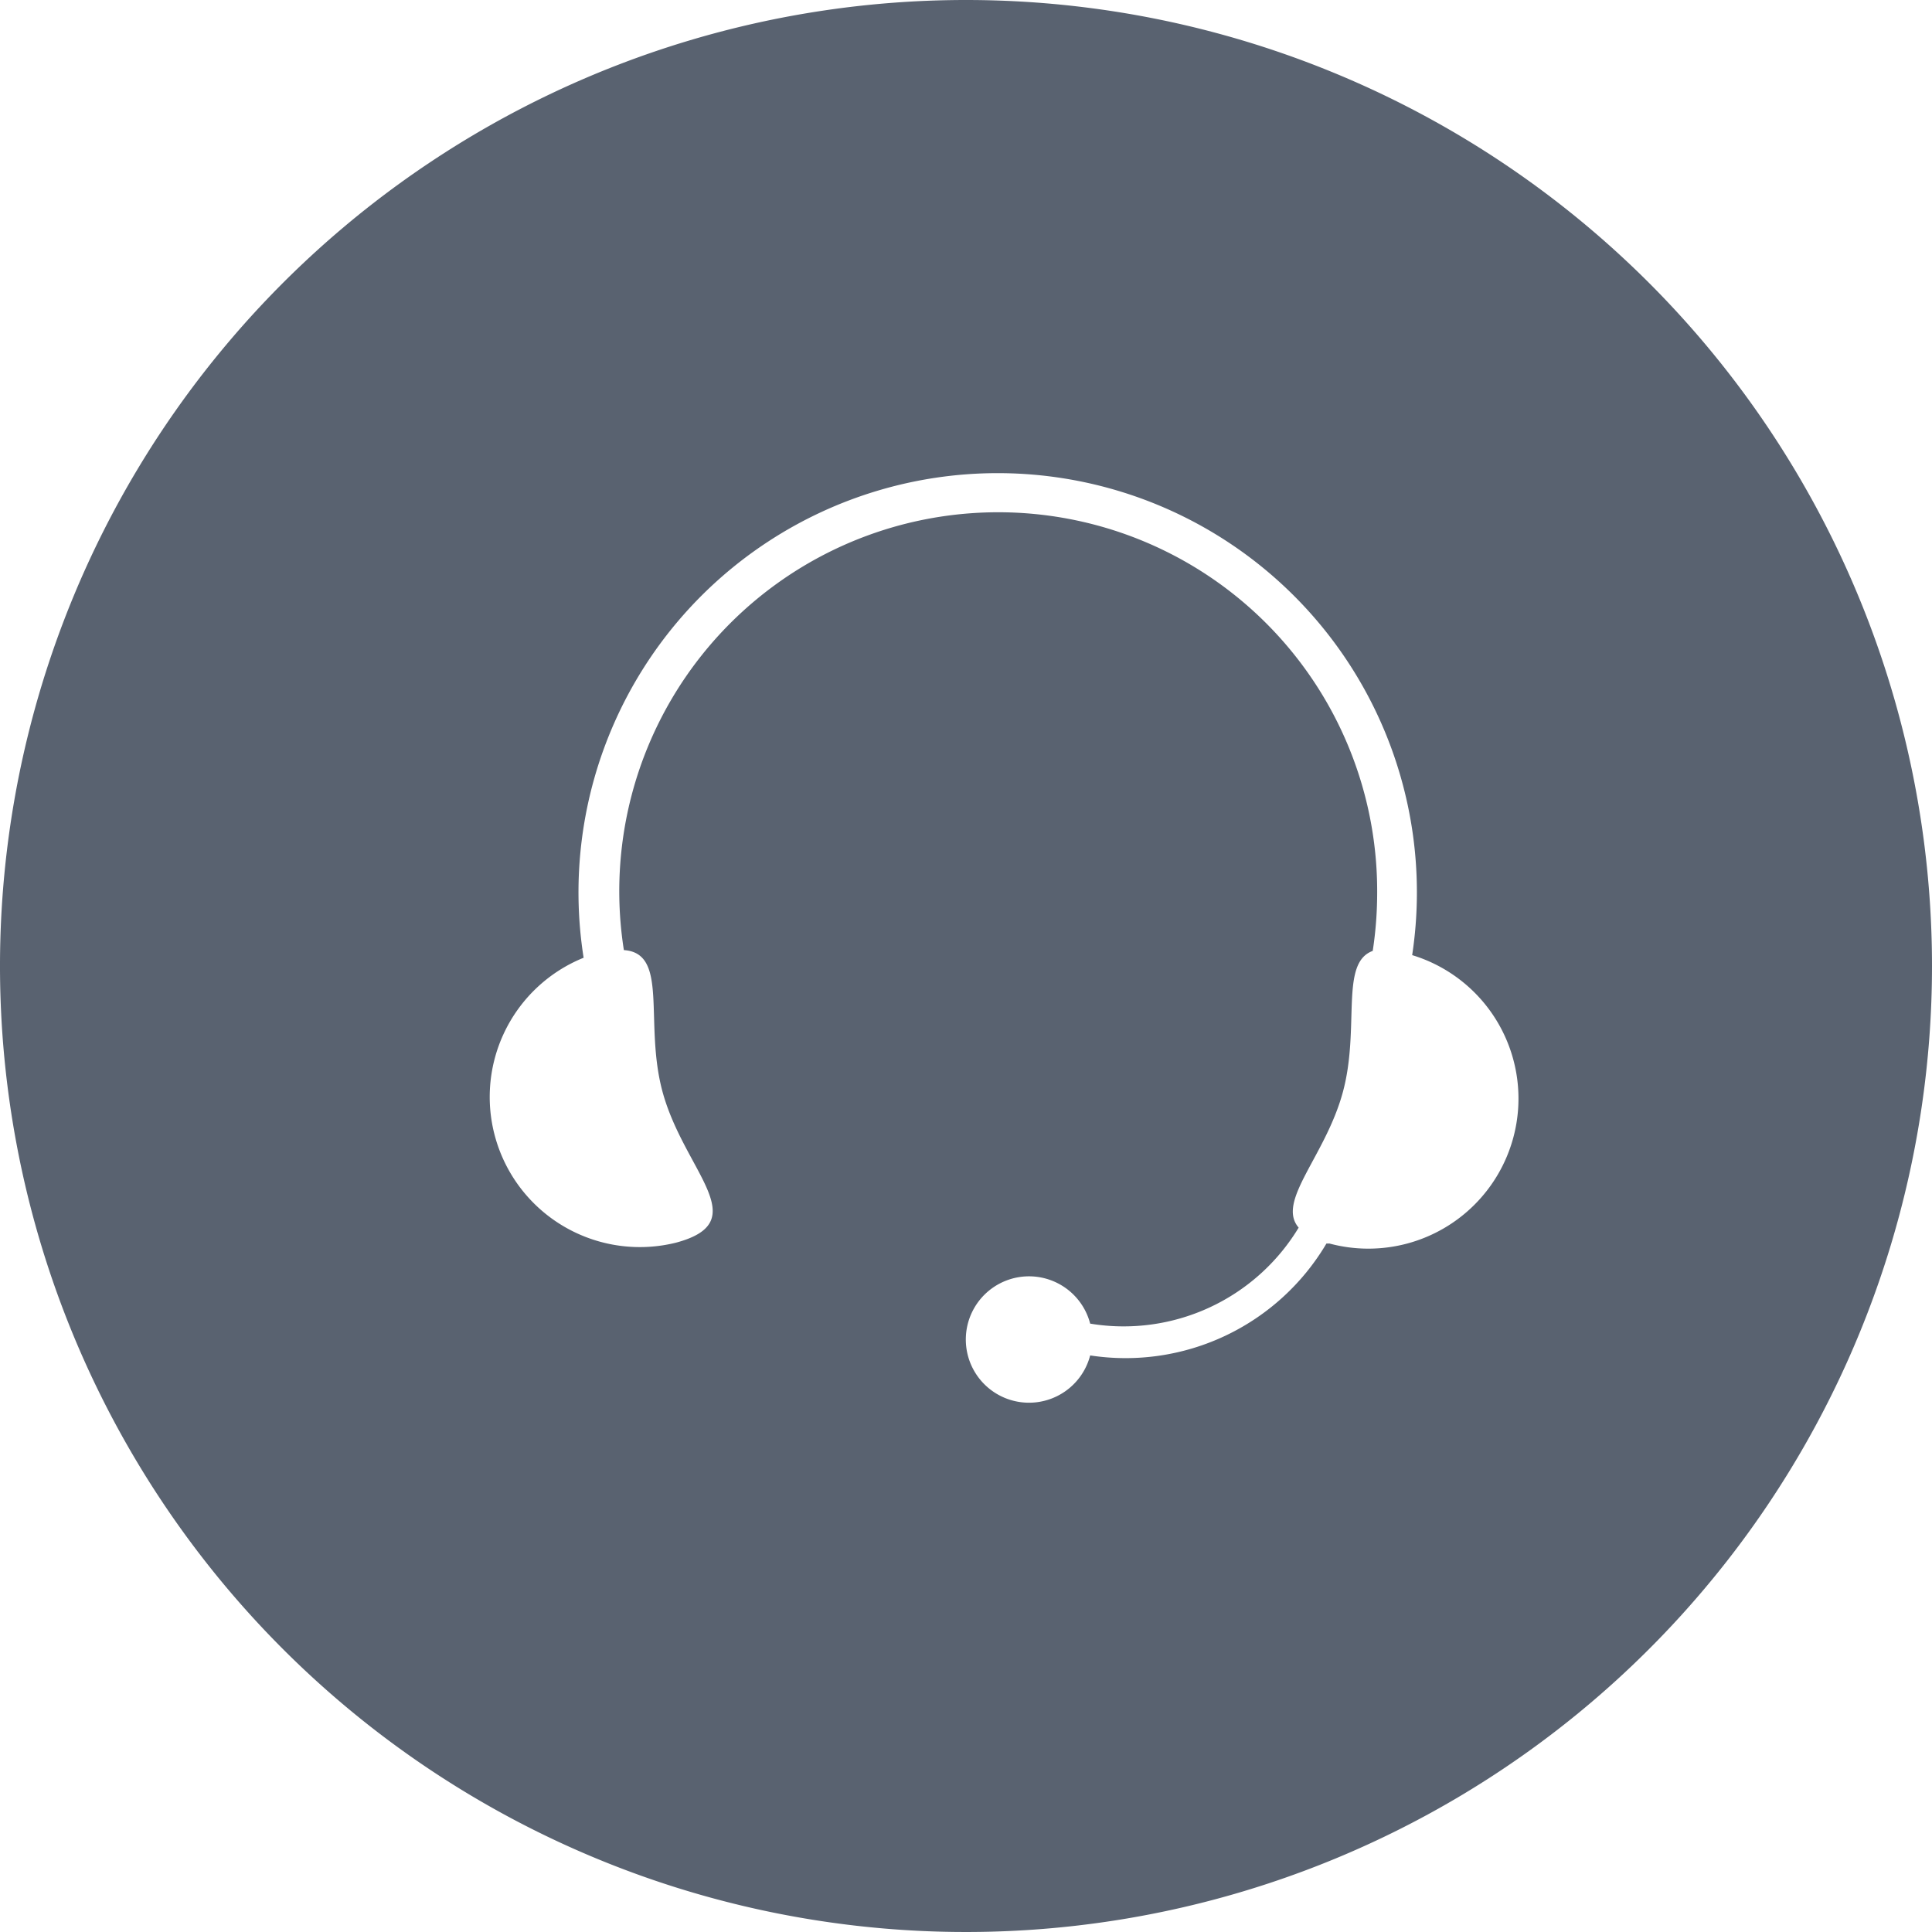<?xml version="1.0" standalone="no"?><!DOCTYPE svg PUBLIC "-//W3C//DTD SVG 1.1//EN" "http://www.w3.org/Graphics/SVG/1.1/DTD/svg11.dtd"><svg t="1596009368236" class="icon" viewBox="0 0 1024 1024" version="1.1" xmlns="http://www.w3.org/2000/svg" p-id="1755" xmlns:xlink="http://www.w3.org/1999/xlink" width="155" height="155"><defs><style type="text/css"></style></defs><path d="M512 0a512 512 0 1 0 512 512A512 512 0 0 0 512 0z m290.133 602.773a79.573 79.573 0 0 1-97.493 56.32h-1.6a123.627 123.627 0 0 1-125.227 59.307 33.493 33.493 0 1 1 0-16.853A108.373 108.373 0 0 0 688.32 650.667c-12.053-13.973 14.293-37.867 23.467-72s-1.813-68.267 15.787-74.667a202.667 202.667 0 0 0 2.347-29.44A200.853 200.853 0 1 0 330.667 503.573c24 1.6 10.667 38.187 20.373 74.667 11.413 42.667 49.6 69.12 7.147 80.427A79.573 79.573 0 0 1 309.333 507.627a222.187 222.187 0 1 1 439.147-1.387 79.467 79.467 0 0 1 53.653 96.533z" fill="#596270" p-id="1756"></path></svg>